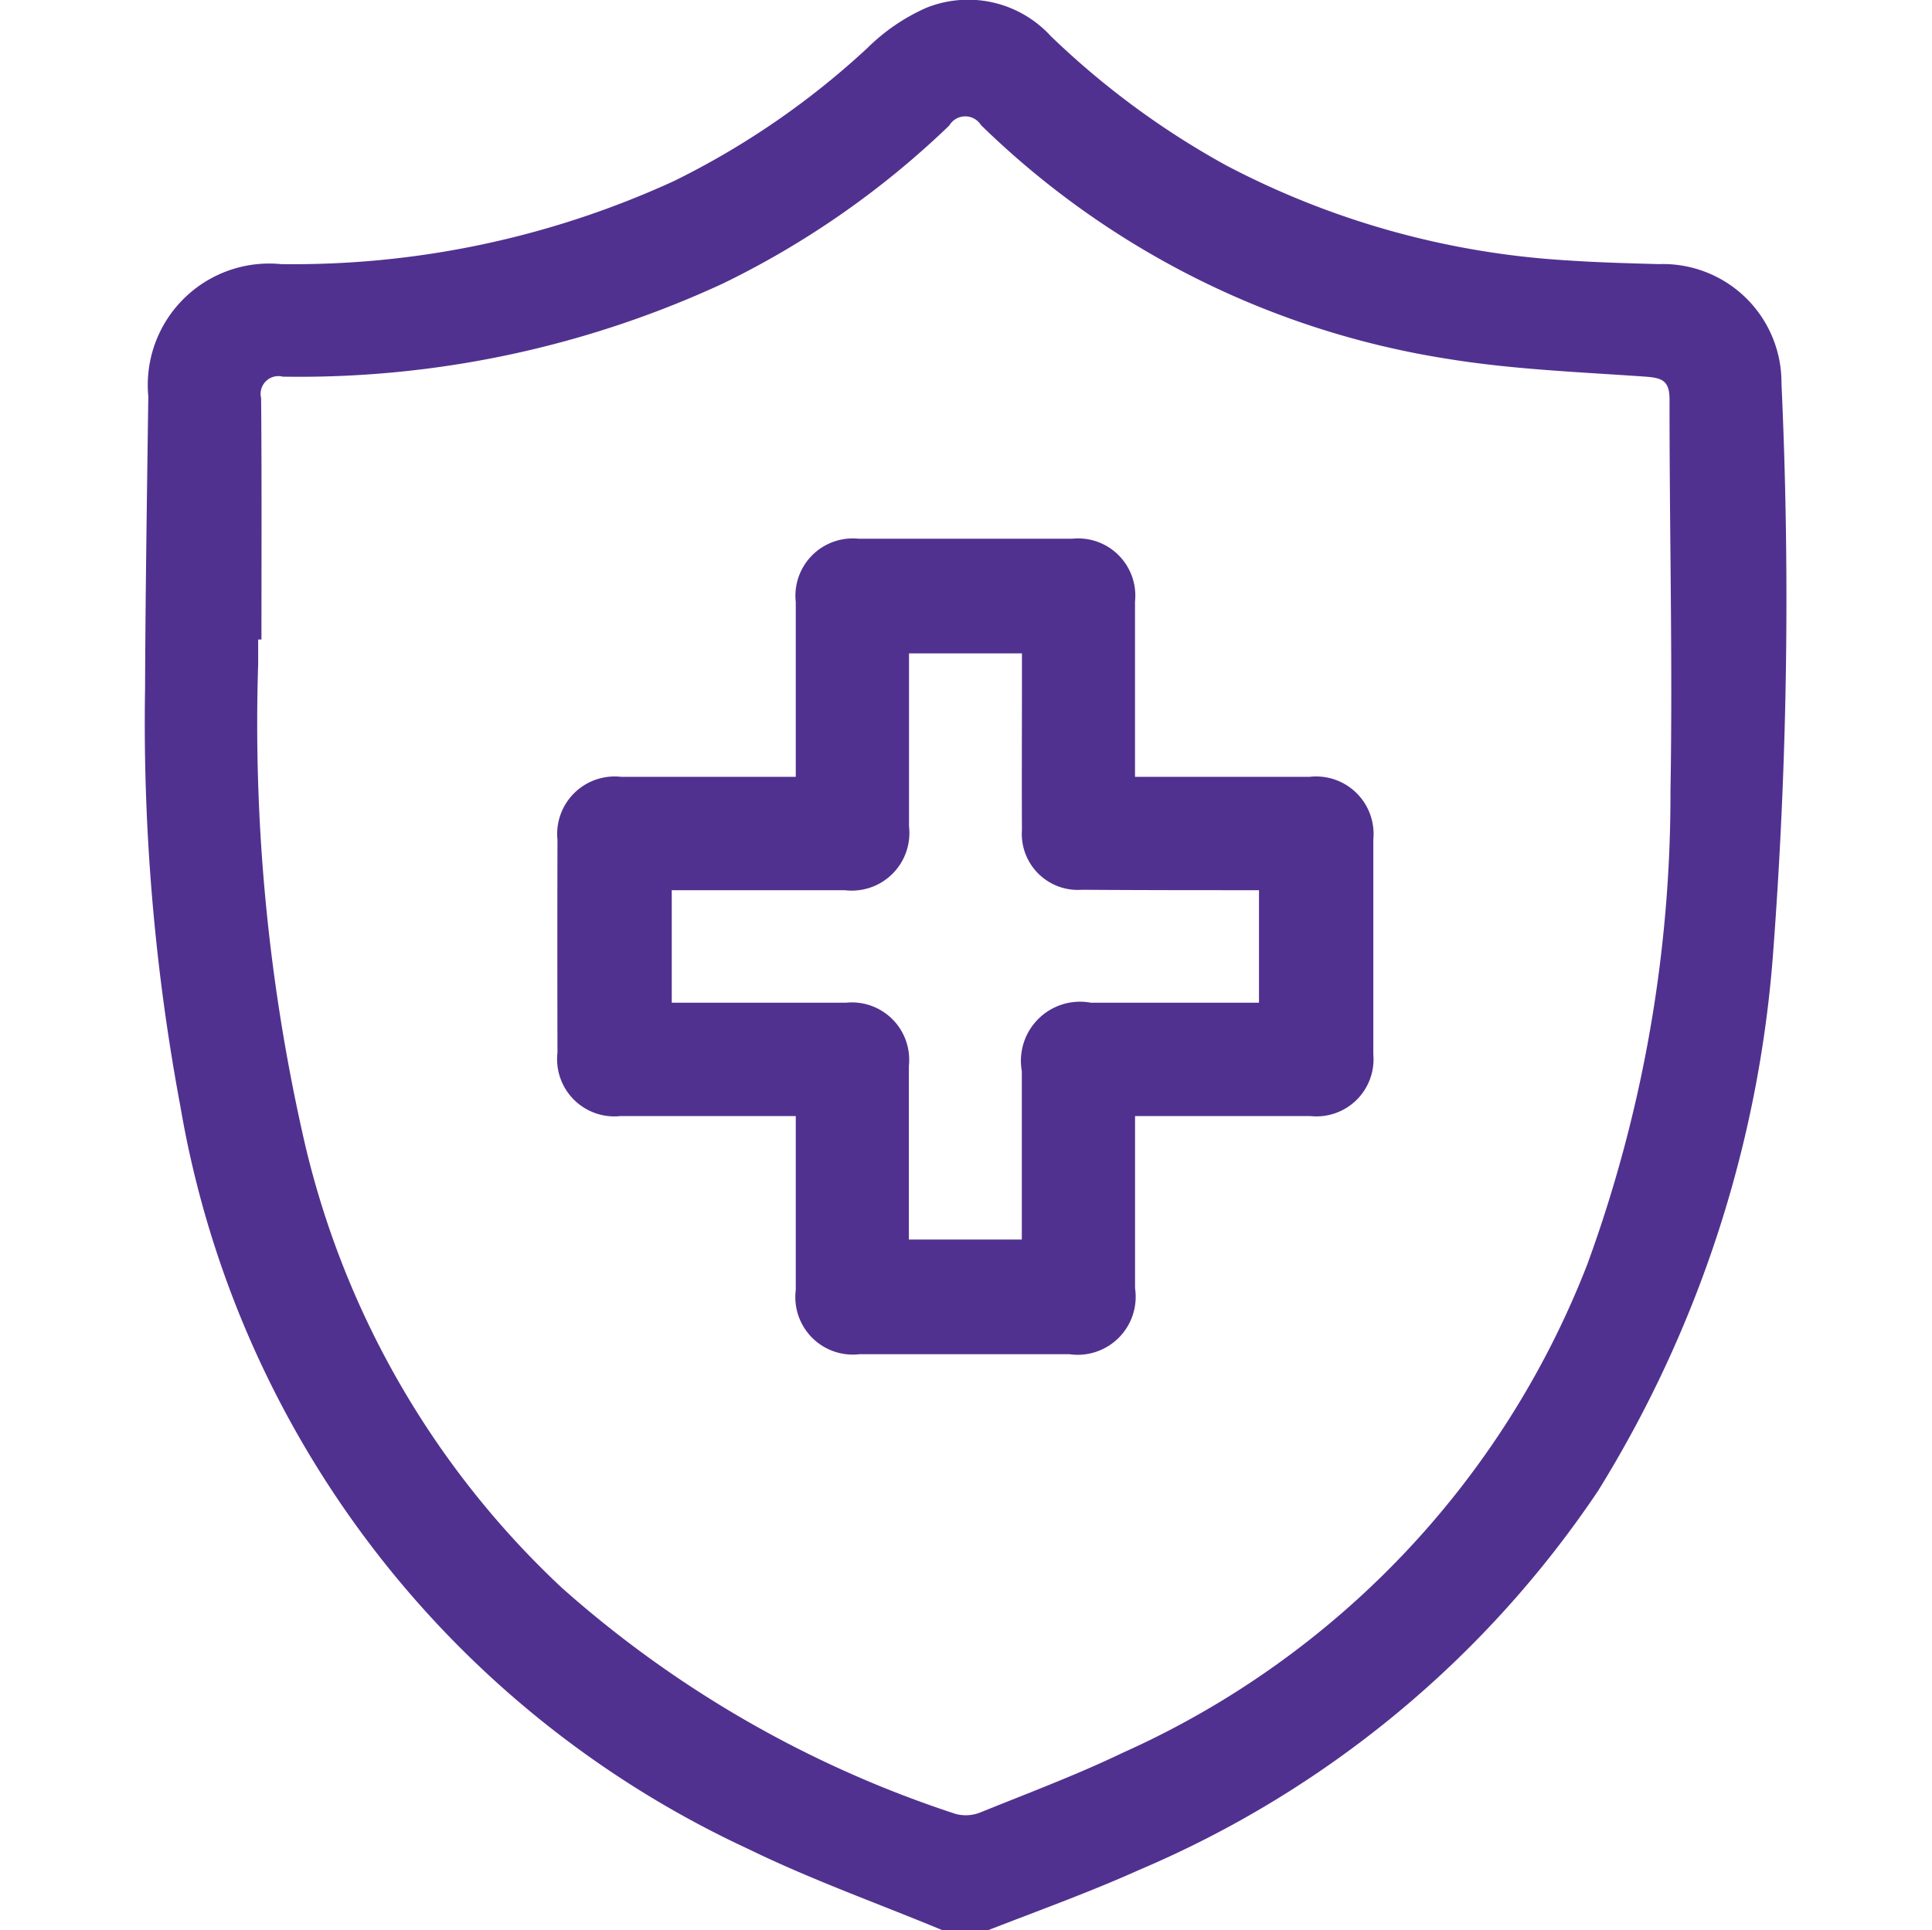 <svg xmlns="http://www.w3.org/2000/svg" width="46" height="45.97" viewBox="0 0 46 45.97">
  <defs>
    <style>
      .cls-1 {
        fill: #51318f;
        fill-rule: evenodd;
      }
    </style>
  </defs>
  <path id="形状_18" data-name="形状 18" class="cls-1" d="M303.272,1836.47c-1.54-.64-3.118-1.2-4.614-1.93a23.92,23.92,0,0,1-13.535-17.69,49.6,49.6,0,0,1-.841-9.95c0.009-2.32.046-4.64,0.077-6.96a2.892,2.892,0,0,1,3.161-3.15,21.72,21.72,0,0,0,9.358-1.98,19.273,19.273,0,0,0,4.606-3.17,4.684,4.684,0,0,1,1.39-.95,2.667,2.667,0,0,1,2.973.67,19.642,19.642,0,0,0,4.178,3.08,19.981,19.981,0,0,0,8.1,2.26c0.731,0.05,1.465.07,2.2,0.09a2.822,2.822,0,0,1,2.919,2.84,111.943,111.943,0,0,1-.207,13.67,28.308,28.308,0,0,1-4.163,12.71,24.83,24.83,0,0,1-10.918,9.02c-1.179.53-2.4,0.97-3.607,1.44h-1.078Zm-16.219-30.74h-0.078c0,0.19,0,.39,0,0.58a44.621,44.621,0,0,0,1.115,11.44,21.055,21.055,0,0,0,6.111,10.56,26.485,26.485,0,0,0,9.384,5.39,0.933,0.933,0,0,0,.593-0.04c1.135-.46,2.286-0.89,3.387-1.42a21.109,21.109,0,0,0,11.06-11.64,32.608,32.608,0,0,0,1.976-11.25c0.055-3.11-.025-6.22-0.022-9.33,0-.45-0.167-0.52-0.573-0.55-1.566-.11-3.142-0.17-4.688-0.42a20.419,20.419,0,0,1-11.132-5.57,0.442,0.442,0,0,0-.757.01,21,21,0,0,1-5.384,3.76,24.012,24.012,0,0,1-10.485,2.22,0.423,0.423,0,0,0-.515.51C287.062,1801.9,287.053,1803.81,287.053,1805.73Zm20.8,11.35c0,1.41,0,2.75,0,4.1a1.381,1.381,0,0,1-1.567,1.57H301.3a1.369,1.369,0,0,1-1.525-1.53c0-1.36,0-2.72,0-4.14h-4.18a1.363,1.363,0,0,1-1.494-1.51q-0.006-2.535,0-5.07a1.369,1.369,0,0,1,1.512-1.5h4.162v-0.48c0-1.23,0-2.46,0-3.68a1.366,1.366,0,0,1,1.5-1.51h5.077a1.363,1.363,0,0,1,1.5,1.5c0,1.23,0,2.46,0,3.69V1809h4.159a1.368,1.368,0,0,1,1.515,1.49c0,1.71,0,3.41,0,5.12a1.359,1.359,0,0,1-1.491,1.47h-4.182Zm2.957-5.38c-1.437,0-2.828,0-4.218-.01a1.335,1.335,0,0,1-1.432-1.43c-0.006-1.12,0-2.24,0-3.36v-0.84h-2.689c0,1.4,0,2.76,0,4.12a1.372,1.372,0,0,1-1.532,1.52h-4.117v2.68h4.146a1.365,1.365,0,0,1,1.5,1.5c0,1.23,0,2.46,0,3.68v0.46h2.689v-4.01a1.408,1.408,0,0,1,1.647-1.63h4v-2.68Z" transform="translate(-280.828 -1790.5)"/>
</svg>
